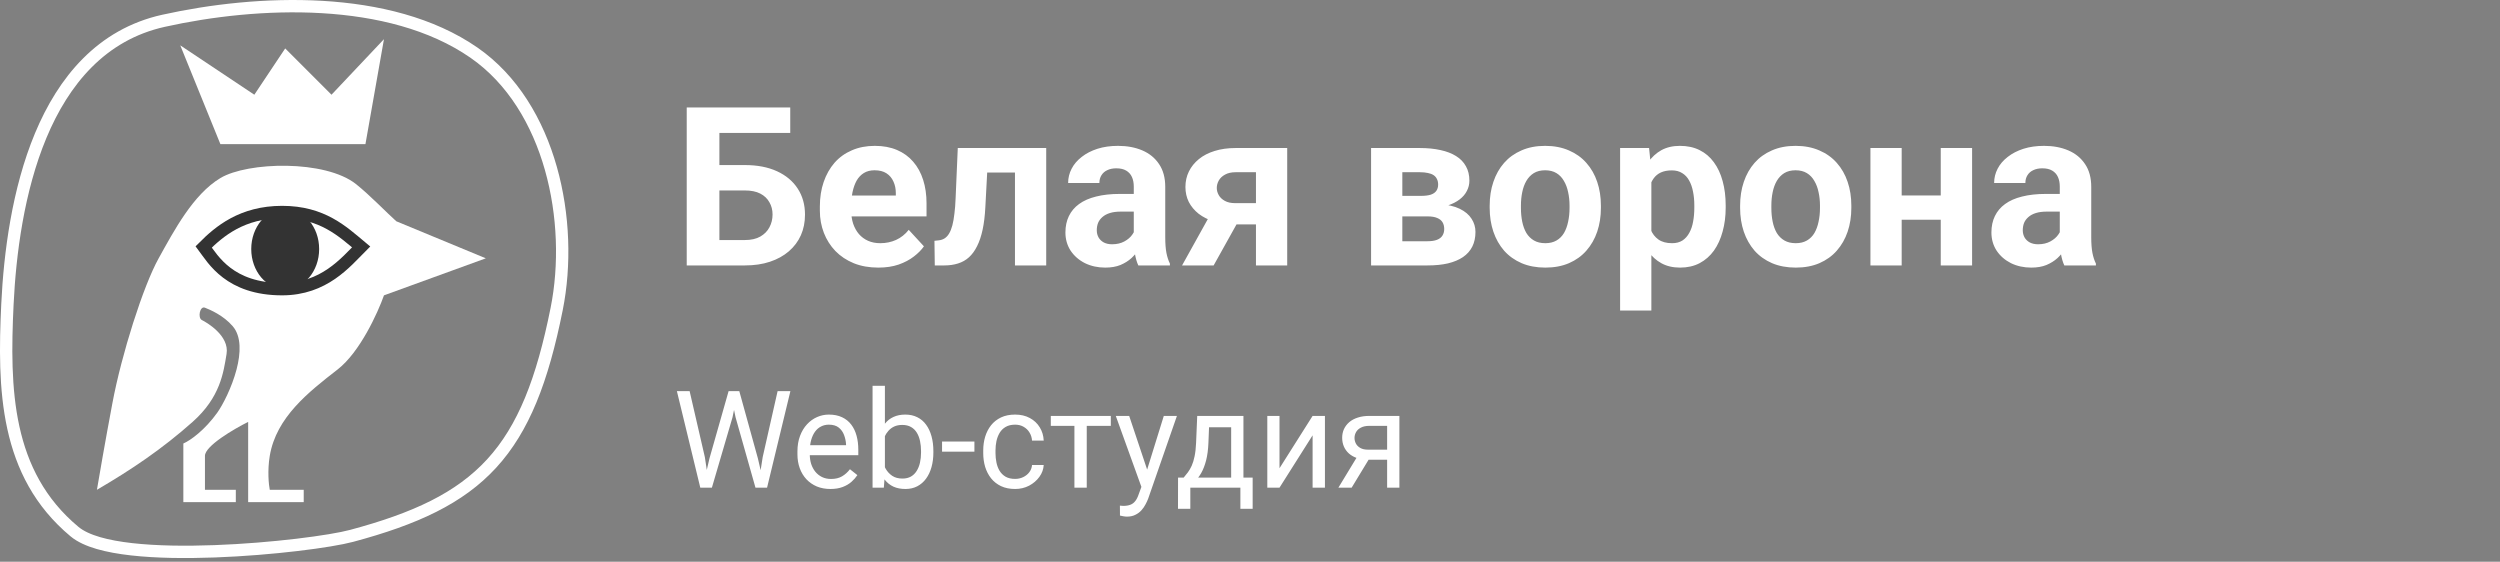 <svg width="405" height="91" viewBox="0 0 405 91" fill="none" xmlns="http://www.w3.org/2000/svg">
<rect x="0" y="0" width="405" height="91" fill="#808080" stroke="none"/>
<path d="M76.771 8.523C69.909 3.773 61.105 1.658 52.18 1.134C43.245 0.61 34.103 1.677 26.485 3.37C16.414 5.608 10.283 13.119 6.594 21.966C2.909 30.804 1.593 41.117 1.203 49.298C0.554 62.931 0.805 76.733 12.062 86.114C13.038 86.927 14.392 87.526 15.941 87.978C17.504 88.433 19.338 88.759 21.336 88.983C25.331 89.432 30.07 89.485 34.776 89.311C44.166 88.966 53.603 87.712 56.961 86.811C67.274 84.045 74.471 80.732 79.651 75.084C84.825 69.443 87.871 61.6 90.183 50.042C91.595 42.981 91.368 34.792 89.243 27.287C87.119 19.785 83.072 12.886 76.771 8.523Z" stroke="white" stroke-width="2"/>
<path d="M78.702 41.847L64.202 35.847C62.702 34.513 59.954 31.648 57.702 29.846C52.702 25.846 40.102 26.207 35.702 28.847C31.302 31.487 28.202 37.347 25.702 41.847C23.202 46.347 19.702 57.347 18.202 65.347C17.002 71.747 16.035 77.347 15.702 79.347C21.303 76.08 26.27 72.731 31.202 68.347C35.702 64.347 36.202 60.347 36.702 57.347C37.202 54.347 33.404 52.193 32.702 51.847C32 51.5 32.369 49.513 33.202 49.847C34.035 50.18 36.184 51.076 37.702 52.847C39.124 54.505 39.012 57.21 38.323 59.847C37.558 62.773 36.082 65.615 35.202 66.847C33.202 69.647 30.869 71.347 29.702 71.847V81.347H38.202V79.347H33.202V73.847C33.202 72.247 37.869 69.513 40.202 68.347V81.347H49.202V79.347H43.702C43.535 78.513 43.302 76.247 43.702 73.847C44.745 67.591 50.021 63.487 54.637 59.898L54.702 59.847C58.302 57.047 61.202 50.68 62.202 47.847L78.702 41.847Z" fill="white"/>
<path d="M45.702 34.346C39.202 34.346 35.5 37.5 33 40C34.5 42 37.188 46.846 45.702 46.846C52.5 46.846 56 42.5 58.5 40C55.5 37.5 52.221 34.346 45.702 34.346Z" stroke="#333333" stroke-width="2"/>
<path d="M59.202 23.346H35.702L29.202 7.346L41.202 15.346L46.202 7.846L53.702 15.346L62.202 6.346L59.202 23.346Z" fill="white"/>
<ellipse cx="46.202" cy="40.346" rx="5.5" ry="6.5" fill="#333333"/>
<path d="M128.02 17.406V21.537H116.506V43H111.25V17.406H128.02ZM114.695 26.74H120.672C122.688 26.74 124.422 27.074 125.875 27.742C127.328 28.41 128.447 29.348 129.232 30.555C130.018 31.762 130.41 33.168 130.41 34.773C130.41 35.992 130.188 37.105 129.742 38.113C129.297 39.109 128.646 39.977 127.791 40.715C126.947 41.441 125.928 42.004 124.732 42.402C123.537 42.801 122.184 43 120.672 43H111.25V17.406H116.541V38.887H120.672C121.68 38.887 122.512 38.699 123.168 38.324C123.824 37.949 124.316 37.451 124.645 36.83C124.984 36.197 125.154 35.5 125.154 34.738C125.154 34.012 124.984 33.355 124.645 32.77C124.316 32.172 123.824 31.703 123.168 31.363C122.512 31.023 121.68 30.854 120.672 30.854H114.695V26.74ZM142.293 43.352C140.816 43.352 139.492 43.117 138.32 42.648C137.148 42.168 136.152 41.506 135.332 40.662C134.523 39.818 133.902 38.84 133.469 37.727C133.035 36.602 132.818 35.406 132.818 34.141V33.438C132.818 31.996 133.023 30.678 133.434 29.482C133.844 28.287 134.43 27.25 135.191 26.371C135.965 25.492 136.902 24.818 138.004 24.35C139.105 23.869 140.348 23.629 141.73 23.629C143.078 23.629 144.273 23.852 145.316 24.297C146.359 24.742 147.232 25.375 147.936 26.195C148.65 27.016 149.189 28 149.553 29.148C149.916 30.285 150.098 31.551 150.098 32.945V35.055H134.98V31.68H145.123V31.293C145.123 30.59 144.994 29.963 144.736 29.412C144.49 28.85 144.115 28.404 143.611 28.076C143.107 27.748 142.463 27.584 141.678 27.584C141.01 27.584 140.436 27.73 139.955 28.023C139.475 28.316 139.082 28.727 138.777 29.254C138.484 29.781 138.262 30.402 138.109 31.117C137.969 31.82 137.898 32.594 137.898 33.438V34.141C137.898 34.902 138.004 35.605 138.215 36.25C138.438 36.895 138.748 37.451 139.146 37.92C139.557 38.389 140.049 38.752 140.623 39.01C141.209 39.268 141.871 39.397 142.609 39.397C143.523 39.397 144.373 39.221 145.158 38.869C145.955 38.506 146.641 37.961 147.215 37.234L149.676 39.906C149.277 40.48 148.732 41.031 148.041 41.559C147.361 42.086 146.541 42.52 145.58 42.859C144.619 43.188 143.523 43.352 142.293 43.352ZM165.777 23.98V27.953H156.426V23.98H165.777ZM169.486 23.98V43H164.424V23.98H169.486ZM155.16 23.98H160.135L159.625 33.578C159.555 34.949 159.408 36.156 159.186 37.199C158.963 38.242 158.664 39.133 158.289 39.871C157.926 40.609 157.486 41.213 156.971 41.682C156.467 42.139 155.875 42.473 155.195 42.684C154.527 42.895 153.789 43 152.98 43H151.434L151.381 39.01L152.031 38.94C152.406 38.904 152.734 38.799 153.016 38.623C153.309 38.435 153.555 38.172 153.754 37.832C153.965 37.48 154.141 37.041 154.281 36.514C154.422 35.975 154.533 35.342 154.615 34.615C154.709 33.889 154.773 33.051 154.809 32.102L155.16 23.98ZM183.672 38.711V30.238C183.672 29.629 183.572 29.107 183.373 28.674C183.174 28.229 182.863 27.883 182.441 27.637C182.031 27.391 181.498 27.268 180.842 27.268C180.279 27.268 179.793 27.367 179.383 27.566C178.973 27.754 178.656 28.029 178.434 28.393C178.211 28.744 178.1 29.16 178.1 29.641H173.037C173.037 28.832 173.225 28.064 173.6 27.338C173.975 26.611 174.52 25.973 175.234 25.422C175.949 24.859 176.799 24.42 177.783 24.104C178.779 23.787 179.893 23.629 181.123 23.629C182.6 23.629 183.912 23.875 185.061 24.367C186.209 24.859 187.111 25.598 187.768 26.582C188.436 27.566 188.77 28.797 188.77 30.273V38.412C188.77 39.455 188.834 40.31 188.963 40.978C189.092 41.635 189.279 42.209 189.525 42.701V43H184.41C184.164 42.484 183.977 41.84 183.848 41.066C183.73 40.281 183.672 39.496 183.672 38.711ZM184.34 31.416L184.375 34.281H181.545C180.877 34.281 180.297 34.357 179.805 34.51C179.312 34.662 178.908 34.879 178.592 35.16C178.275 35.43 178.041 35.746 177.889 36.109C177.748 36.473 177.678 36.871 177.678 37.305C177.678 37.738 177.777 38.131 177.977 38.482C178.176 38.822 178.463 39.092 178.838 39.291C179.213 39.478 179.652 39.572 180.156 39.572C180.918 39.572 181.58 39.42 182.143 39.115C182.705 38.81 183.139 38.435 183.443 37.99C183.76 37.545 183.924 37.123 183.936 36.725L185.271 38.869C185.084 39.35 184.826 39.848 184.498 40.363C184.182 40.879 183.777 41.365 183.285 41.822C182.793 42.268 182.201 42.637 181.51 42.93C180.818 43.211 179.998 43.352 179.049 43.352C177.842 43.352 176.746 43.111 175.762 42.631C174.789 42.139 174.016 41.465 173.441 40.609C172.879 39.742 172.598 38.758 172.598 37.656C172.598 36.66 172.785 35.775 173.16 35.002C173.535 34.228 174.086 33.578 174.812 33.051C175.551 32.512 176.471 32.107 177.572 31.838C178.674 31.557 179.951 31.416 181.404 31.416H184.34ZM196.768 33.508H201.9L196.609 43H191.494L196.768 33.508ZM200.178 23.98H208.527V43H203.465V27.9H200.178C199.486 27.9 198.912 28.029 198.455 28.287C197.998 28.533 197.658 28.855 197.436 29.254C197.225 29.641 197.119 30.039 197.119 30.449C197.119 30.848 197.225 31.234 197.436 31.609C197.646 31.984 197.975 32.295 198.42 32.541C198.865 32.787 199.422 32.91 200.09 32.91H205.346V36.355H200.09C198.836 36.355 197.711 36.203 196.715 35.898C195.73 35.594 194.887 35.172 194.184 34.633C193.492 34.082 192.959 33.443 192.584 32.717C192.221 31.979 192.039 31.17 192.039 30.291C192.039 29.377 192.227 28.539 192.602 27.777C192.977 27.016 193.516 26.348 194.219 25.773C194.922 25.199 195.771 24.76 196.768 24.455C197.775 24.139 198.912 23.98 200.178 23.98ZM231.256 35.055H225.297L225.262 31.732H230.184C230.84 31.732 231.373 31.668 231.783 31.539C232.193 31.398 232.492 31.193 232.68 30.924C232.879 30.643 232.979 30.303 232.979 29.904C232.979 29.553 232.914 29.254 232.785 29.008C232.668 28.75 232.486 28.539 232.24 28.375C231.994 28.211 231.684 28.094 231.309 28.023C230.945 27.941 230.518 27.9 230.025 27.9H227.178V43H222.115V23.98H230.025C231.268 23.98 232.381 24.092 233.365 24.314C234.35 24.525 235.188 24.848 235.879 25.281C236.582 25.715 237.115 26.266 237.479 26.934C237.854 27.59 238.041 28.369 238.041 29.271C238.041 29.857 237.906 30.408 237.637 30.924C237.379 31.439 236.992 31.896 236.477 32.295C235.961 32.693 235.322 33.022 234.561 33.279C233.811 33.525 232.943 33.678 231.959 33.736L231.256 35.055ZM231.256 43H224.049L225.789 39.08H231.256C231.877 39.08 232.387 39.004 232.785 38.852C233.184 38.699 233.477 38.477 233.664 38.184C233.863 37.879 233.963 37.516 233.963 37.094C233.963 36.684 233.875 36.326 233.699 36.022C233.523 35.717 233.236 35.482 232.838 35.318C232.451 35.143 231.924 35.055 231.256 35.055H226.527L226.562 31.732H231.941L233.172 33.068C234.508 33.15 235.609 33.402 236.477 33.824C237.344 34.246 237.982 34.785 238.393 35.441C238.814 36.086 239.025 36.795 239.025 37.568C239.025 38.471 238.855 39.262 238.516 39.941C238.176 40.621 237.672 41.19 237.004 41.647C236.348 42.092 235.539 42.432 234.578 42.666C233.617 42.889 232.51 43 231.256 43ZM241.328 33.684V33.315C241.328 31.92 241.527 30.637 241.926 29.465C242.324 28.281 242.904 27.256 243.666 26.389C244.428 25.521 245.365 24.848 246.479 24.367C247.592 23.875 248.869 23.629 250.311 23.629C251.752 23.629 253.035 23.875 254.16 24.367C255.285 24.848 256.229 25.521 256.99 26.389C257.764 27.256 258.35 28.281 258.748 29.465C259.146 30.637 259.346 31.92 259.346 33.315V33.684C259.346 35.066 259.146 36.35 258.748 37.533C258.35 38.705 257.764 39.73 256.99 40.609C256.229 41.477 255.291 42.15 254.178 42.631C253.064 43.111 251.787 43.352 250.346 43.352C248.904 43.352 247.621 43.111 246.496 42.631C245.383 42.15 244.439 41.477 243.666 40.609C242.904 39.73 242.324 38.705 241.926 37.533C241.527 36.35 241.328 35.066 241.328 33.684ZM246.391 33.315V33.684C246.391 34.48 246.461 35.225 246.602 35.916C246.742 36.607 246.965 37.217 247.27 37.744C247.586 38.26 247.996 38.664 248.5 38.957C249.004 39.25 249.619 39.397 250.346 39.397C251.049 39.397 251.652 39.25 252.156 38.957C252.66 38.664 253.064 38.26 253.369 37.744C253.674 37.217 253.896 36.607 254.037 35.916C254.189 35.225 254.266 34.48 254.266 33.684V33.315C254.266 32.541 254.189 31.814 254.037 31.135C253.896 30.443 253.668 29.834 253.352 29.307C253.047 28.768 252.643 28.346 252.139 28.041C251.635 27.736 251.025 27.584 250.311 27.584C249.596 27.584 248.986 27.736 248.482 28.041C247.99 28.346 247.586 28.768 247.27 29.307C246.965 29.834 246.742 30.443 246.602 31.135C246.461 31.814 246.391 32.541 246.391 33.315ZM267.52 27.637V50.312H262.457V23.98H267.15L267.52 27.637ZM279.561 33.279V33.648C279.561 35.031 279.396 36.315 279.068 37.498C278.752 38.682 278.283 39.713 277.662 40.592C277.041 41.459 276.268 42.139 275.342 42.631C274.428 43.111 273.373 43.352 272.178 43.352C271.018 43.352 270.01 43.117 269.154 42.648C268.299 42.18 267.578 41.523 266.992 40.68C266.418 39.824 265.955 38.834 265.604 37.709C265.252 36.584 264.982 35.377 264.795 34.088V33.121C264.982 31.738 265.252 30.473 265.604 29.324C265.955 28.164 266.418 27.162 266.992 26.318C267.578 25.463 268.293 24.801 269.137 24.332C269.992 23.863 270.994 23.629 272.143 23.629C273.35 23.629 274.41 23.857 275.324 24.314C276.25 24.771 277.023 25.428 277.645 26.283C278.277 27.139 278.752 28.158 279.068 29.342C279.396 30.525 279.561 31.838 279.561 33.279ZM274.48 33.648V33.279C274.48 32.471 274.41 31.727 274.27 31.047C274.141 30.355 273.93 29.752 273.637 29.236C273.355 28.721 272.98 28.322 272.512 28.041C272.055 27.748 271.498 27.602 270.842 27.602C270.15 27.602 269.559 27.713 269.066 27.936C268.586 28.158 268.193 28.48 267.889 28.902C267.584 29.324 267.355 29.828 267.203 30.414C267.051 31 266.957 31.662 266.922 32.4V34.844C266.98 35.711 267.145 36.49 267.414 37.182C267.684 37.861 268.1 38.4 268.662 38.799C269.225 39.197 269.963 39.397 270.877 39.397C271.545 39.397 272.107 39.25 272.564 38.957C273.021 38.652 273.391 38.236 273.672 37.709C273.965 37.182 274.17 36.572 274.287 35.881C274.416 35.19 274.48 34.445 274.48 33.648ZM281.898 33.684V33.315C281.898 31.92 282.098 30.637 282.496 29.465C282.895 28.281 283.475 27.256 284.236 26.389C284.998 25.521 285.936 24.848 287.049 24.367C288.162 23.875 289.439 23.629 290.881 23.629C292.322 23.629 293.605 23.875 294.73 24.367C295.855 24.848 296.799 25.521 297.561 26.389C298.334 27.256 298.92 28.281 299.318 29.465C299.717 30.637 299.916 31.92 299.916 33.315V33.684C299.916 35.066 299.717 36.35 299.318 37.533C298.92 38.705 298.334 39.73 297.561 40.609C296.799 41.477 295.861 42.15 294.748 42.631C293.635 43.111 292.357 43.352 290.916 43.352C289.475 43.352 288.191 43.111 287.066 42.631C285.953 42.15 285.01 41.477 284.236 40.609C283.475 39.73 282.895 38.705 282.496 37.533C282.098 36.35 281.898 35.066 281.898 33.684ZM286.961 33.315V33.684C286.961 34.48 287.031 35.225 287.172 35.916C287.312 36.607 287.535 37.217 287.84 37.744C288.156 38.26 288.566 38.664 289.07 38.957C289.574 39.25 290.189 39.397 290.916 39.397C291.619 39.397 292.223 39.25 292.727 38.957C293.23 38.664 293.635 38.26 293.939 37.744C294.244 37.217 294.467 36.607 294.607 35.916C294.76 35.225 294.836 34.48 294.836 33.684V33.315C294.836 32.541 294.76 31.814 294.607 31.135C294.467 30.443 294.238 29.834 293.922 29.307C293.617 28.768 293.213 28.346 292.709 28.041C292.205 27.736 291.596 27.584 290.881 27.584C290.166 27.584 289.557 27.736 289.053 28.041C288.561 28.346 288.156 28.768 287.84 29.307C287.535 29.834 287.312 30.443 287.172 31.135C287.031 31.814 286.961 32.541 286.961 33.315ZM316.053 31.662V35.6H306.385V31.662H316.053ZM308.072 23.98V43H303.01V23.98H308.072ZM319.48 23.98V43H314.4V23.98H319.48ZM333.684 38.711V30.238C333.684 29.629 333.584 29.107 333.385 28.674C333.186 28.229 332.875 27.883 332.453 27.637C332.043 27.391 331.51 27.268 330.854 27.268C330.291 27.268 329.805 27.367 329.395 27.566C328.984 27.754 328.668 28.029 328.445 28.393C328.223 28.744 328.111 29.16 328.111 29.641H323.049C323.049 28.832 323.236 28.064 323.611 27.338C323.986 26.611 324.531 25.973 325.246 25.422C325.961 24.859 326.811 24.42 327.795 24.104C328.791 23.787 329.904 23.629 331.135 23.629C332.611 23.629 333.924 23.875 335.072 24.367C336.221 24.859 337.123 25.598 337.779 26.582C338.447 27.566 338.781 28.797 338.781 30.273V38.412C338.781 39.455 338.846 40.31 338.975 40.978C339.104 41.635 339.291 42.209 339.537 42.701V43H334.422C334.176 42.484 333.988 41.84 333.859 41.066C333.742 40.281 333.684 39.496 333.684 38.711ZM334.352 31.416L334.387 34.281H331.557C330.889 34.281 330.309 34.357 329.816 34.51C329.324 34.662 328.92 34.879 328.604 35.16C328.287 35.43 328.053 35.746 327.9 36.109C327.76 36.473 327.689 36.871 327.689 37.305C327.689 37.738 327.789 38.131 327.988 38.482C328.188 38.822 328.475 39.092 328.85 39.291C329.225 39.478 329.664 39.572 330.168 39.572C330.93 39.572 331.592 39.42 332.154 39.115C332.717 38.81 333.15 38.435 333.455 37.99C333.771 37.545 333.936 37.123 333.947 36.725L335.283 38.869C335.096 39.35 334.838 39.848 334.51 40.363C334.193 40.879 333.789 41.365 333.297 41.822C332.805 42.268 332.213 42.637 331.521 42.93C330.83 43.211 330.01 43.352 329.061 43.352C327.854 43.352 326.758 43.111 325.773 42.631C324.801 42.139 324.027 41.465 323.453 40.609C322.891 39.742 322.609 38.758 322.609 37.656C322.609 36.66 322.797 35.775 323.172 35.002C323.547 34.228 324.098 33.578 324.824 33.051C325.562 32.512 326.482 32.107 327.584 31.838C328.686 31.557 329.963 31.416 331.416 31.416H334.352Z" fill="white"/>
<path d="M114.93 74.273L118.034 63.359H119.538L118.668 67.603L115.327 79H113.834L114.93 74.273ZM111.718 63.359L114.188 74.059L114.93 79H113.447L109.655 63.359H111.718ZM123.556 74.048L125.973 63.359H128.046L124.265 79H122.782L123.556 74.048ZM119.764 63.359L122.782 74.273L123.878 79H122.385L119.162 67.603L118.281 63.359H119.764ZM134.523 79.215C133.714 79.215 132.98 79.079 132.321 78.807C131.67 78.527 131.107 78.137 130.635 77.636C130.169 77.134 129.811 76.54 129.561 75.853C129.31 75.165 129.185 74.413 129.185 73.597V73.145C129.185 72.2 129.324 71.359 129.604 70.621C129.883 69.876 130.262 69.246 130.742 68.731C131.222 68.215 131.766 67.825 132.375 67.56C132.984 67.295 133.614 67.162 134.266 67.162C135.096 67.162 135.812 67.305 136.414 67.592C137.023 67.878 137.521 68.279 137.907 68.795C138.294 69.303 138.58 69.905 138.767 70.6C138.953 71.287 139.046 72.039 139.046 72.856V73.747H130.366V72.125H137.059V71.975C137.03 71.459 136.923 70.958 136.736 70.471C136.557 69.984 136.271 69.583 135.877 69.268C135.483 68.953 134.946 68.795 134.266 68.795C133.814 68.795 133.399 68.892 133.02 69.085C132.64 69.271 132.314 69.55 132.042 69.923C131.77 70.295 131.559 70.75 131.408 71.287C131.258 71.824 131.183 72.444 131.183 73.145V73.597C131.183 74.148 131.258 74.667 131.408 75.154C131.566 75.634 131.791 76.057 132.085 76.422C132.386 76.787 132.747 77.074 133.17 77.281C133.6 77.489 134.087 77.593 134.631 77.593C135.333 77.593 135.927 77.45 136.414 77.163C136.901 76.877 137.327 76.493 137.692 76.014L138.896 76.97C138.645 77.349 138.326 77.711 137.939 78.055C137.553 78.398 137.076 78.678 136.511 78.893C135.952 79.107 135.29 79.215 134.523 79.215ZM141.355 62.5H143.354V76.744L143.182 79H141.355V62.5ZM151.206 73.092V73.317C151.206 74.162 151.106 74.947 150.905 75.67C150.705 76.386 150.411 77.009 150.024 77.539C149.638 78.069 149.165 78.481 148.606 78.774C148.048 79.068 147.407 79.215 146.684 79.215C145.946 79.215 145.298 79.09 144.739 78.839C144.188 78.581 143.722 78.212 143.343 77.732C142.963 77.253 142.659 76.672 142.43 75.992C142.208 75.312 142.054 74.546 141.968 73.693V72.705C142.054 71.846 142.208 71.076 142.43 70.395C142.659 69.715 142.963 69.135 143.343 68.655C143.722 68.168 144.188 67.799 144.739 67.549C145.291 67.291 145.932 67.162 146.662 67.162C147.393 67.162 148.041 67.305 148.606 67.592C149.172 67.871 149.645 68.272 150.024 68.795C150.411 69.318 150.705 69.944 150.905 70.675C151.106 71.398 151.206 72.204 151.206 73.092ZM149.208 73.317V73.092C149.208 72.512 149.154 71.967 149.047 71.459C148.939 70.943 148.768 70.492 148.531 70.106C148.295 69.712 147.983 69.404 147.597 69.182C147.21 68.953 146.734 68.838 146.168 68.838C145.667 68.838 145.23 68.924 144.857 69.096C144.492 69.268 144.181 69.5 143.923 69.794C143.665 70.08 143.454 70.41 143.289 70.782C143.132 71.147 143.013 71.527 142.935 71.921V74.51C143.049 75.011 143.235 75.495 143.493 75.96C143.758 76.418 144.109 76.794 144.546 77.088C144.99 77.382 145.538 77.528 146.189 77.528C146.727 77.528 147.185 77.421 147.564 77.206C147.951 76.984 148.263 76.68 148.499 76.293C148.743 75.906 148.922 75.459 149.036 74.95C149.151 74.442 149.208 73.897 149.208 73.317ZM157.855 71.534V73.167H152.613V71.534H157.855ZM164.451 77.582C164.924 77.582 165.361 77.485 165.762 77.292C166.163 77.099 166.492 76.834 166.75 76.497C167.008 76.153 167.155 75.763 167.19 75.326H169.081C169.045 76.014 168.812 76.655 168.383 77.249C167.96 77.836 167.405 78.312 166.718 78.678C166.03 79.036 165.275 79.215 164.451 79.215C163.577 79.215 162.815 79.061 162.163 78.753C161.519 78.445 160.981 78.022 160.552 77.485C160.129 76.948 159.811 76.332 159.596 75.638C159.388 74.936 159.284 74.195 159.284 73.414V72.963C159.284 72.182 159.388 71.445 159.596 70.75C159.811 70.048 160.129 69.429 160.552 68.892C160.981 68.355 161.519 67.932 162.163 67.624C162.815 67.316 163.577 67.162 164.451 67.162C165.361 67.162 166.156 67.348 166.836 67.721C167.516 68.086 168.05 68.587 168.437 69.225C168.83 69.855 169.045 70.571 169.081 71.373H167.19C167.155 70.893 167.019 70.46 166.782 70.073C166.553 69.686 166.238 69.379 165.837 69.149C165.443 68.913 164.981 68.795 164.451 68.795C163.842 68.795 163.33 68.917 162.915 69.16C162.507 69.397 162.181 69.719 161.938 70.127C161.701 70.528 161.529 70.976 161.422 71.47C161.322 71.957 161.271 72.454 161.271 72.963V73.414C161.271 73.922 161.322 74.424 161.422 74.918C161.522 75.412 161.69 75.86 161.927 76.261C162.17 76.662 162.496 76.984 162.904 77.228C163.32 77.464 163.835 77.582 164.451 77.582ZM176.053 67.377V79H174.055V67.377H176.053ZM179.952 67.377V68.988H170.23V67.377H179.952ZM185.302 77.797L188.535 67.377H190.662L186 80.794C185.893 81.08 185.749 81.388 185.57 81.718C185.398 82.054 185.176 82.373 184.904 82.674C184.632 82.975 184.303 83.218 183.916 83.404C183.536 83.598 183.082 83.694 182.552 83.694C182.394 83.694 182.194 83.673 181.95 83.63C181.707 83.587 181.535 83.551 181.435 83.522L181.424 81.911C181.481 81.918 181.571 81.925 181.692 81.933C181.821 81.947 181.911 81.954 181.961 81.954C182.412 81.954 182.795 81.893 183.11 81.772C183.425 81.657 183.69 81.46 183.905 81.181C184.127 80.909 184.317 80.533 184.475 80.053L185.302 77.797ZM182.928 67.377L185.946 76.4L186.462 78.495L185.033 79.226L180.758 67.377H182.928ZM193.949 67.377H195.937L195.765 71.728C195.722 72.83 195.596 73.783 195.389 74.585C195.181 75.387 194.916 76.071 194.594 76.637C194.271 77.195 193.91 77.664 193.509 78.044C193.115 78.424 192.707 78.742 192.284 79H191.296L191.35 77.378L191.758 77.367C191.994 77.088 192.223 76.801 192.445 76.508C192.667 76.207 192.871 75.853 193.058 75.444C193.244 75.029 193.398 74.524 193.52 73.93C193.648 73.328 193.731 72.594 193.767 71.728L193.949 67.377ZM194.443 67.377H201.437V79H199.449V69.214H194.443V67.377ZM190.845 77.367H202.93V82.427H200.942V79H192.832V82.427H190.834L190.845 77.367ZM207.28 75.853L212.641 67.377H214.639V79H212.641V70.524L207.28 79H205.304V67.377H207.28V75.853ZM220.182 73.457H222.33L218.968 79H216.819L220.182 73.457ZM221.847 67.377H226.702V79H224.715V68.988H221.847C221.281 68.988 220.819 69.085 220.461 69.278C220.103 69.465 219.841 69.708 219.677 70.009C219.512 70.31 219.43 70.621 219.43 70.943C219.43 71.258 219.505 71.563 219.655 71.856C219.806 72.143 220.042 72.379 220.364 72.565C220.687 72.752 221.102 72.845 221.61 72.845H225.252V74.478H221.61C220.944 74.478 220.354 74.388 219.838 74.209C219.322 74.03 218.885 73.783 218.527 73.468C218.169 73.145 217.897 72.769 217.711 72.34C217.525 71.903 217.432 71.43 217.432 70.922C217.432 70.413 217.528 69.944 217.722 69.515C217.922 69.085 218.209 68.709 218.581 68.387C218.961 68.064 219.423 67.817 219.967 67.645C220.518 67.466 221.145 67.377 221.847 67.377Z" fill="white"/>
</svg>
